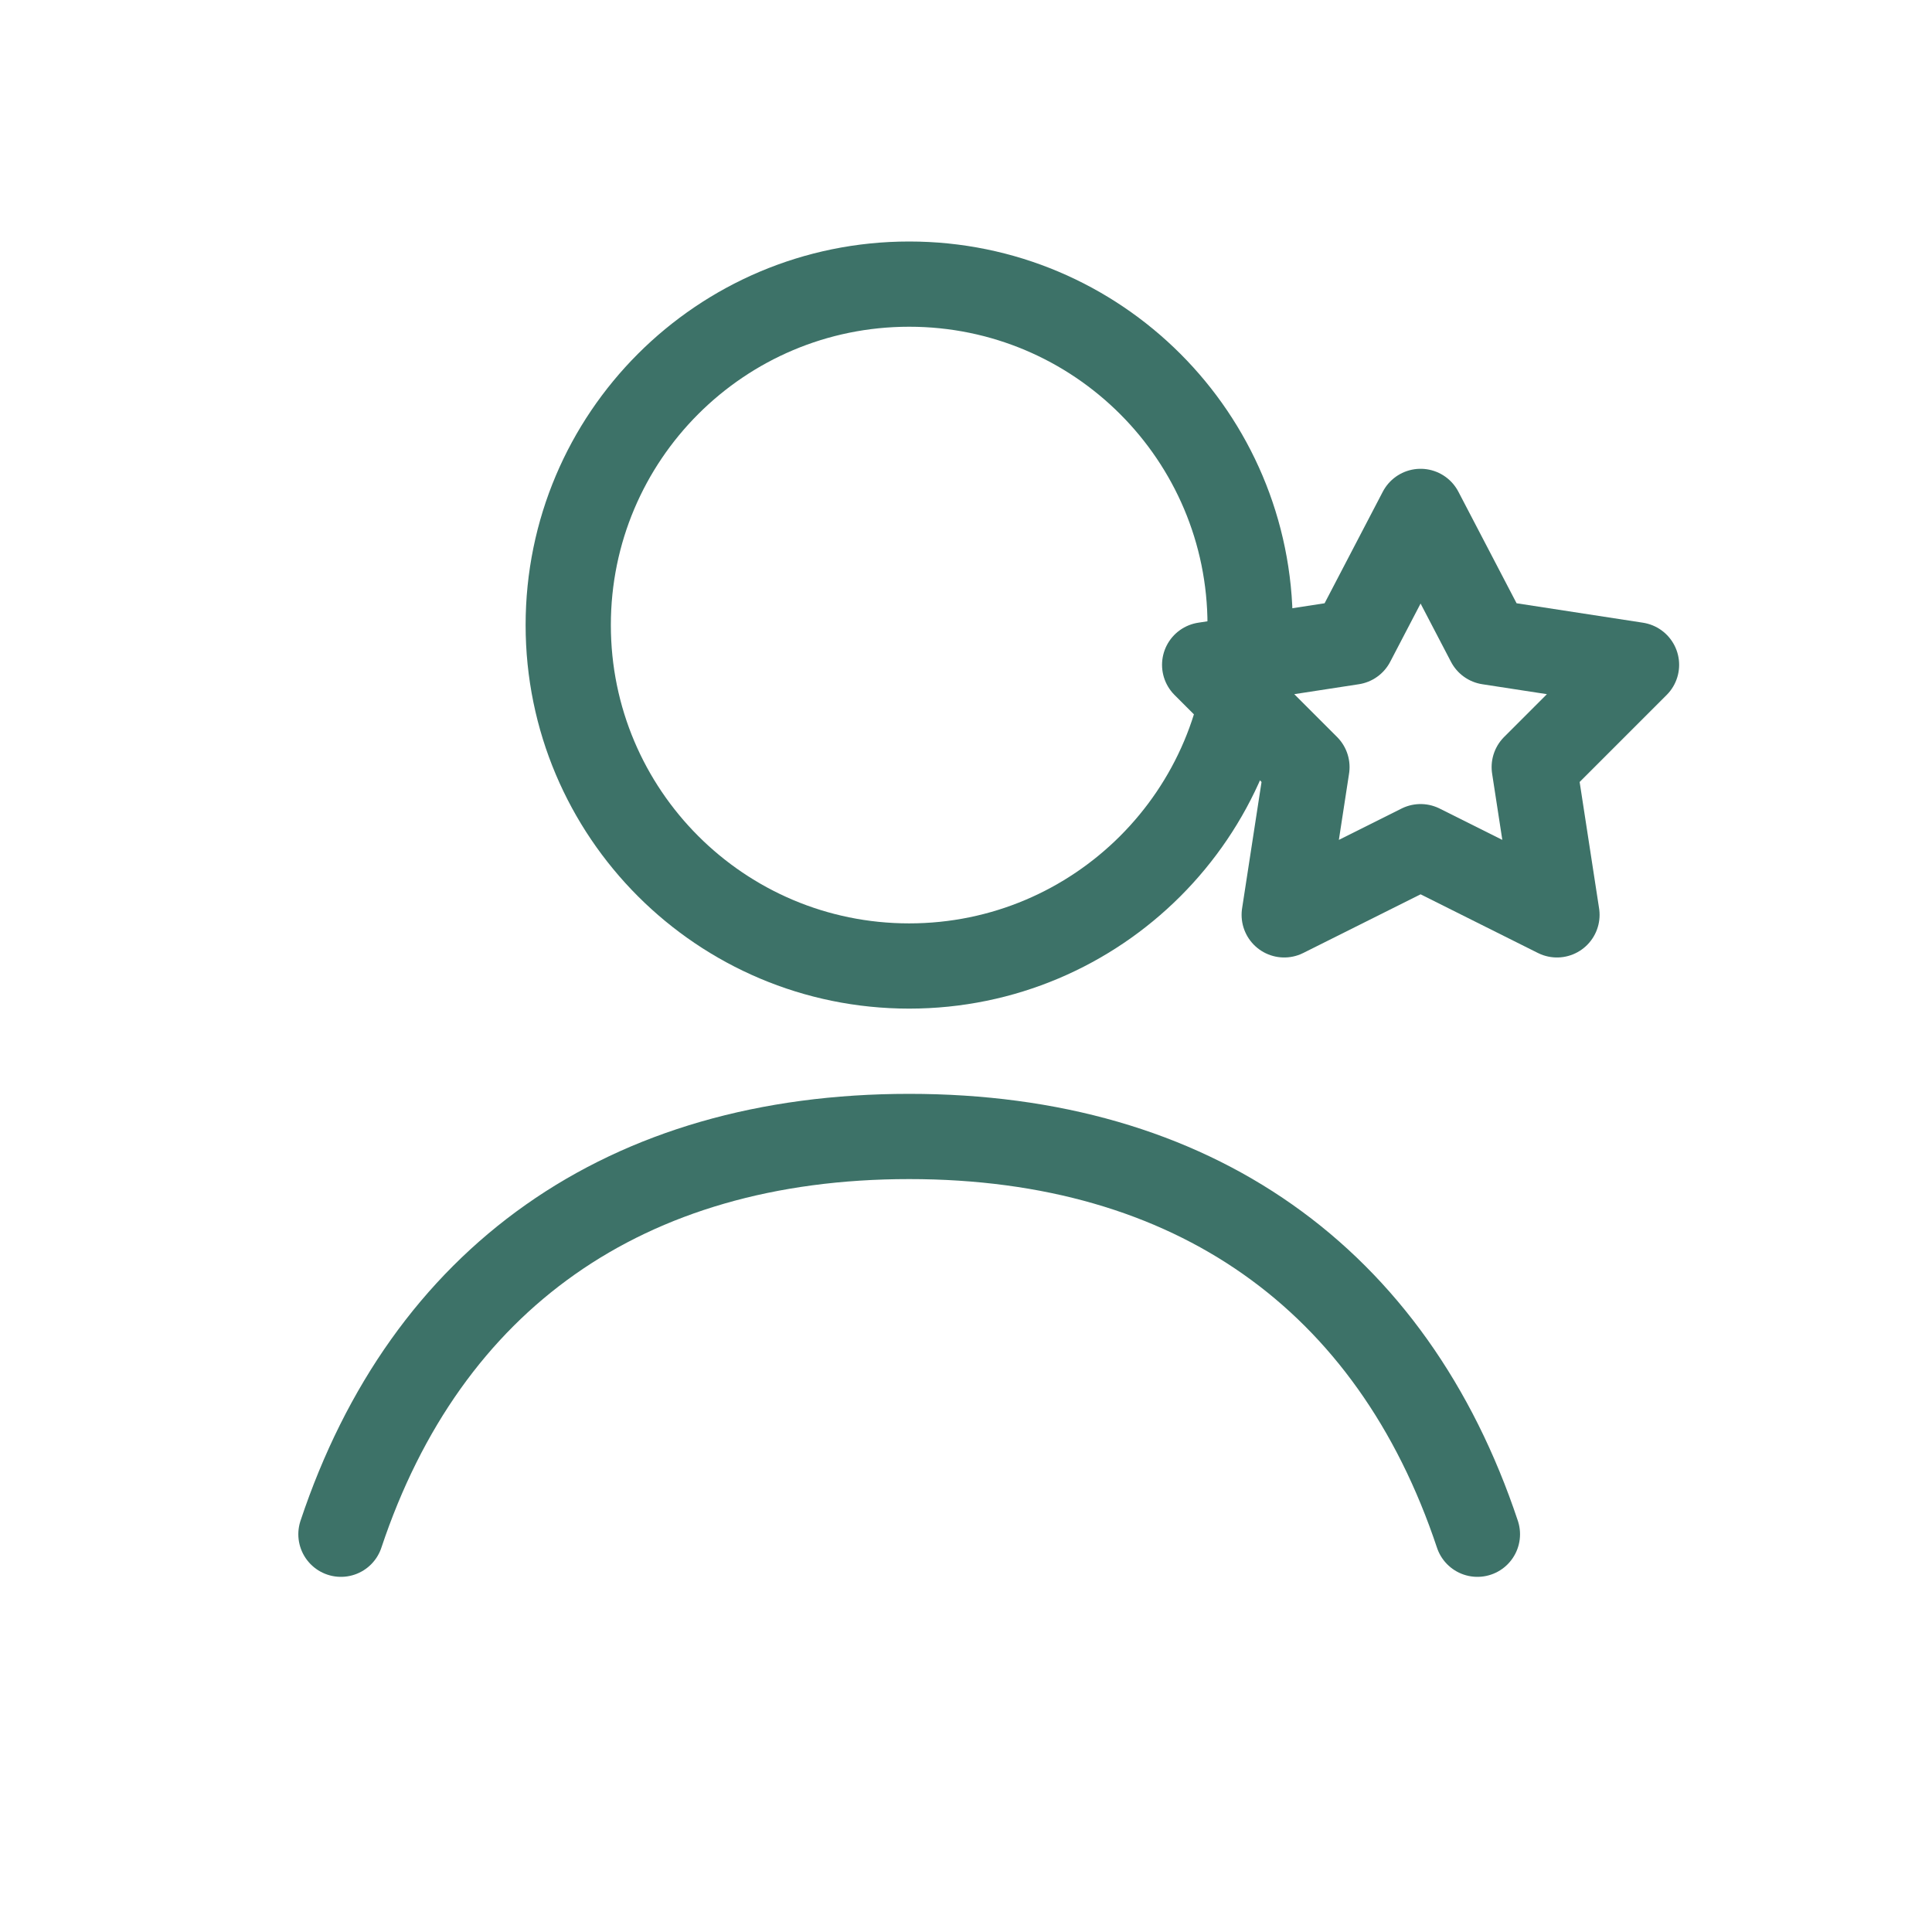 <?xml version="1.0" encoding="UTF-8"?> <svg xmlns="http://www.w3.org/2000/svg" width="34" height="34" viewBox="0 0 34 34" fill="none"><path d="M16 17C19.314 17 22 14.314 22 11C22 7.686 19.314 5 16 5C12.686 5 10 7.686 10 11C10 14.314 12.686 17 16 17Z" stroke="#3D7268" stroke-width="1.5" stroke-linecap="round" stroke-linejoin="round"></path><path d="M6 27C7.5 22.5 11 20 16 20C21 20 24.5 22.5 26 27" stroke="#3D7268" stroke-width="1.5" stroke-linecap="round" stroke-linejoin="round"></path><path d="M25 9L26.2 11.3L28.8 11.7L27 13.5L27.4 16.1L25 14.9L22.6 16.1L23 13.5L21.2 11.7L23.8 11.3L25 9Z" stroke="#3D7268" stroke-width="1.5" stroke-linecap="round" stroke-linejoin="round"></path></svg> 